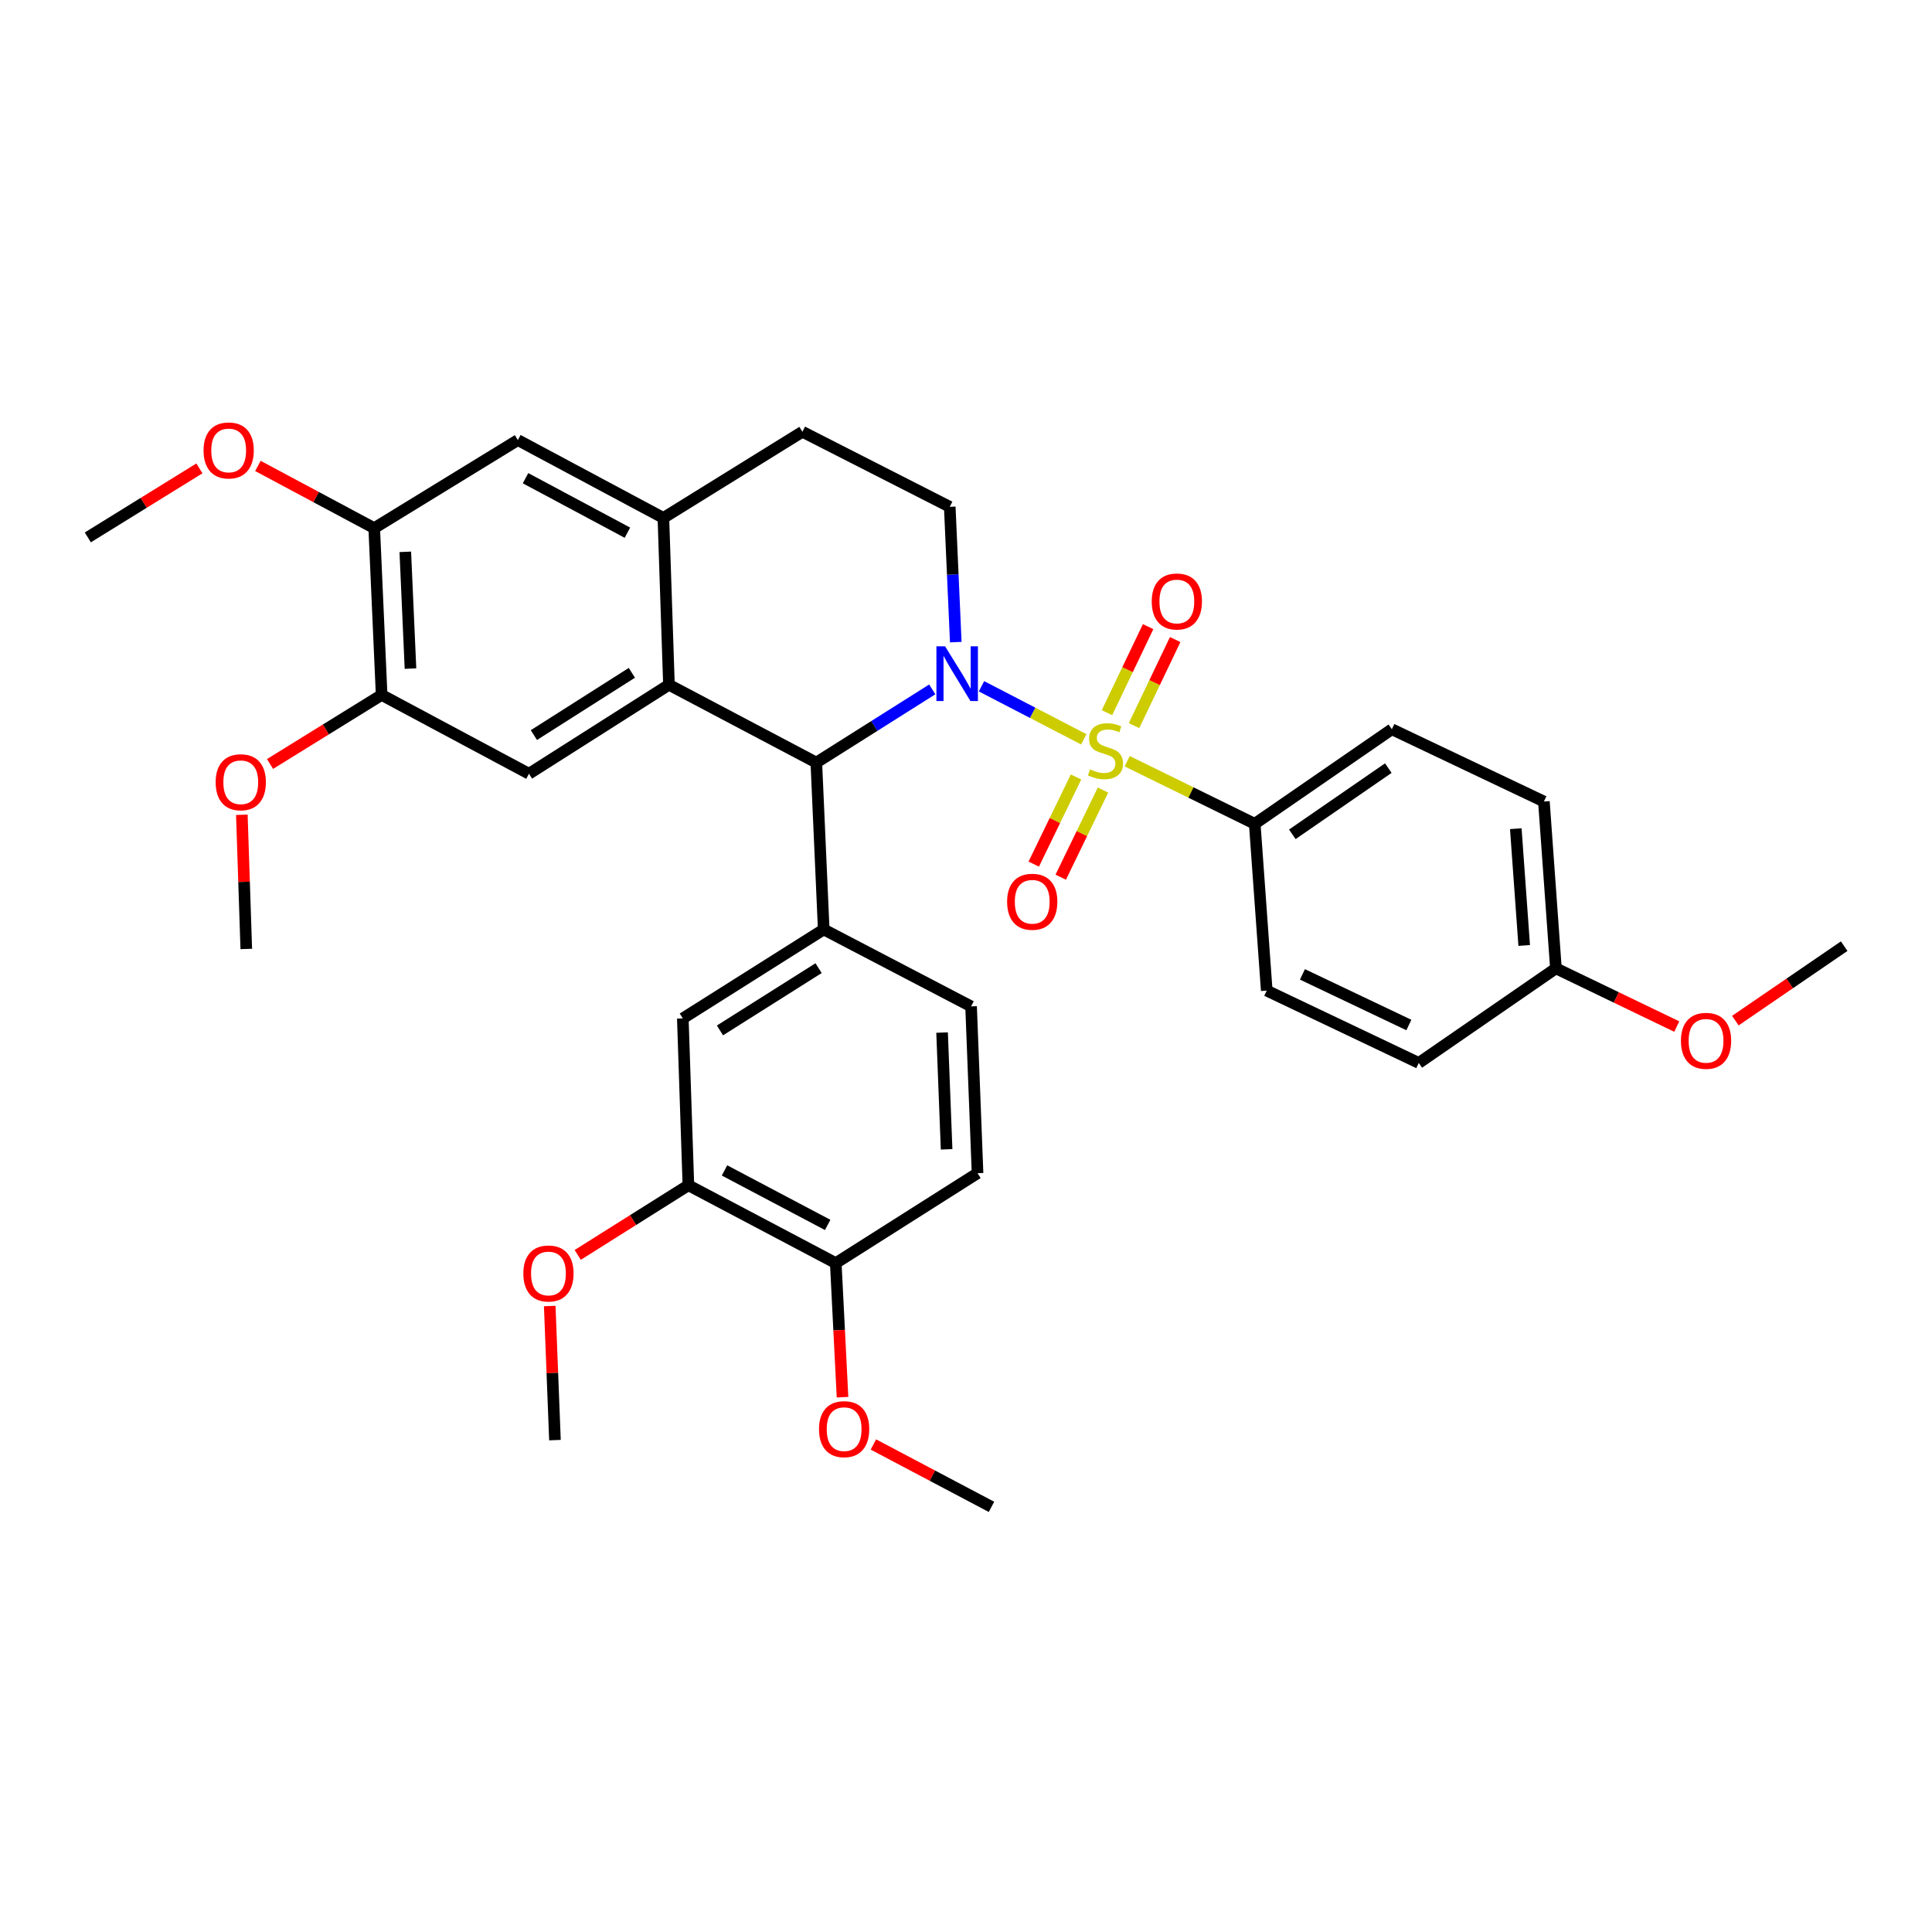 <?xml version='1.0' encoding='iso-8859-1'?>
<svg version='1.1' baseProfile='full'
              xmlns='http://www.w3.org/2000/svg'
                      xmlns:rdkit='http://www.rdkit.org/xml'
                      xmlns:xlink='http://www.w3.org/1999/xlink'
                  xml:space='preserve'
width='1000px' height='1000px' viewBox='0 0 1000 1000'>
<!-- END OF HEADER -->
<rect style='opacity:1.0;fill:#FFFFFF;stroke:none' width='1000' height='1000' x='0' y='0'> </rect>
<path class='bond-0' d='M 560.956,382.665 L 534.485,368.939' style='fill:none;fill-rule:evenodd;stroke:#CCCC00;stroke-width:6px;stroke-linecap:butt;stroke-linejoin:miter;stroke-opacity:1' />
<path class='bond-0' d='M 534.485,368.939 L 508.015,355.213' style='fill:none;fill-rule:evenodd;stroke:#0000FF;stroke-width:6px;stroke-linecap:butt;stroke-linejoin:miter;stroke-opacity:1' />
<path class='bond-7' d='M 583.429,394.006 L 616.439,410.205' style='fill:none;fill-rule:evenodd;stroke:#CCCC00;stroke-width:6px;stroke-linecap:butt;stroke-linejoin:miter;stroke-opacity:1' />
<path class='bond-7' d='M 616.439,410.205 L 649.448,426.404' style='fill:none;fill-rule:evenodd;stroke:#000000;stroke-width:6px;stroke-linecap:butt;stroke-linejoin:miter;stroke-opacity:1' />
<path class='bond-8' d='M 556.943,402.159 L 546.004,424.711' style='fill:none;fill-rule:evenodd;stroke:#CCCC00;stroke-width:6px;stroke-linecap:butt;stroke-linejoin:miter;stroke-opacity:1' />
<path class='bond-8' d='M 546.004,424.711 L 535.066,447.262' style='fill:none;fill-rule:evenodd;stroke:#FF0000;stroke-width:6px;stroke-linecap:butt;stroke-linejoin:miter;stroke-opacity:1' />
<path class='bond-8' d='M 570.909,408.933 L 559.971,431.485' style='fill:none;fill-rule:evenodd;stroke:#CCCC00;stroke-width:6px;stroke-linecap:butt;stroke-linejoin:miter;stroke-opacity:1' />
<path class='bond-8' d='M 559.971,431.485 L 549.032,454.037' style='fill:none;fill-rule:evenodd;stroke:#FF0000;stroke-width:6px;stroke-linecap:butt;stroke-linejoin:miter;stroke-opacity:1' />
<path class='bond-9' d='M 586.974,375.581 L 597.622,353.311' style='fill:none;fill-rule:evenodd;stroke:#CCCC00;stroke-width:6px;stroke-linecap:butt;stroke-linejoin:miter;stroke-opacity:1' />
<path class='bond-9' d='M 597.622,353.311 L 608.27,331.041' style='fill:none;fill-rule:evenodd;stroke:#FF0000;stroke-width:6px;stroke-linecap:butt;stroke-linejoin:miter;stroke-opacity:1' />
<path class='bond-9' d='M 572.97,368.886 L 583.618,346.615' style='fill:none;fill-rule:evenodd;stroke:#CCCC00;stroke-width:6px;stroke-linecap:butt;stroke-linejoin:miter;stroke-opacity:1' />
<path class='bond-9' d='M 583.618,346.615 L 594.265,324.345' style='fill:none;fill-rule:evenodd;stroke:#FF0000;stroke-width:6px;stroke-linecap:butt;stroke-linejoin:miter;stroke-opacity:1' />
<path class='bond-1' d='M 482.534,356.828 L 452.529,375.77' style='fill:none;fill-rule:evenodd;stroke:#0000FF;stroke-width:6px;stroke-linecap:butt;stroke-linejoin:miter;stroke-opacity:1' />
<path class='bond-1' d='M 452.529,375.77 L 422.525,394.712' style='fill:none;fill-rule:evenodd;stroke:#000000;stroke-width:6px;stroke-linecap:butt;stroke-linejoin:miter;stroke-opacity:1' />
<path class='bond-6' d='M 494.704,332.366 L 493.148,297.348' style='fill:none;fill-rule:evenodd;stroke:#0000FF;stroke-width:6px;stroke-linecap:butt;stroke-linejoin:miter;stroke-opacity:1' />
<path class='bond-6' d='M 493.148,297.348 L 491.592,262.33' style='fill:none;fill-rule:evenodd;stroke:#000000;stroke-width:6px;stroke-linecap:butt;stroke-linejoin:miter;stroke-opacity:1' />
<path class='bond-2' d='M 422.525,394.712 L 346.248,354.439' style='fill:none;fill-rule:evenodd;stroke:#000000;stroke-width:6px;stroke-linecap:butt;stroke-linejoin:miter;stroke-opacity:1' />
<path class='bond-3' d='M 422.525,394.712 L 426.354,481.078' style='fill:none;fill-rule:evenodd;stroke:#000000;stroke-width:6px;stroke-linecap:butt;stroke-linejoin:miter;stroke-opacity:1' />
<path class='bond-5' d='M 346.248,354.439 L 273.792,400.49' style='fill:none;fill-rule:evenodd;stroke:#000000;stroke-width:6px;stroke-linecap:butt;stroke-linejoin:miter;stroke-opacity:1' />
<path class='bond-5' d='M 327.054,348.246 L 276.334,380.481' style='fill:none;fill-rule:evenodd;stroke:#000000;stroke-width:6px;stroke-linecap:butt;stroke-linejoin:miter;stroke-opacity:1' />
<path class='bond-35' d='M 346.248,354.439 L 343.368,268.082' style='fill:none;fill-rule:evenodd;stroke:#000000;stroke-width:6px;stroke-linecap:butt;stroke-linejoin:miter;stroke-opacity:1' />
<path class='bond-10' d='M 426.354,481.078 L 353.423,527.128' style='fill:none;fill-rule:evenodd;stroke:#000000;stroke-width:6px;stroke-linecap:butt;stroke-linejoin:miter;stroke-opacity:1' />
<path class='bond-10' d='M 423.702,501.111 L 372.65,533.346' style='fill:none;fill-rule:evenodd;stroke:#000000;stroke-width:6px;stroke-linecap:butt;stroke-linejoin:miter;stroke-opacity:1' />
<path class='bond-16' d='M 426.354,481.078 L 502.63,520.902' style='fill:none;fill-rule:evenodd;stroke:#000000;stroke-width:6px;stroke-linecap:butt;stroke-linejoin:miter;stroke-opacity:1' />
<path class='bond-4' d='M 343.368,268.082 L 415.324,223.48' style='fill:none;fill-rule:evenodd;stroke:#000000;stroke-width:6px;stroke-linecap:butt;stroke-linejoin:miter;stroke-opacity:1' />
<path class='bond-12' d='M 343.368,268.082 L 268.04,227.783' style='fill:none;fill-rule:evenodd;stroke:#000000;stroke-width:6px;stroke-linecap:butt;stroke-linejoin:miter;stroke-opacity:1' />
<path class='bond-12' d='M 324.747,275.724 L 272.017,247.515' style='fill:none;fill-rule:evenodd;stroke:#000000;stroke-width:6px;stroke-linecap:butt;stroke-linejoin:miter;stroke-opacity:1' />
<path class='bond-11' d='M 273.792,400.49 L 197.533,359.7' style='fill:none;fill-rule:evenodd;stroke:#000000;stroke-width:6px;stroke-linecap:butt;stroke-linejoin:miter;stroke-opacity:1' />
<path class='bond-15' d='M 491.592,262.33 L 415.324,223.48' style='fill:none;fill-rule:evenodd;stroke:#000000;stroke-width:6px;stroke-linecap:butt;stroke-linejoin:miter;stroke-opacity:1' />
<path class='bond-19' d='M 649.448,426.404 L 720.421,377.456' style='fill:none;fill-rule:evenodd;stroke:#000000;stroke-width:6px;stroke-linecap:butt;stroke-linejoin:miter;stroke-opacity:1' />
<path class='bond-19' d='M 668.907,431.84 L 718.588,397.576' style='fill:none;fill-rule:evenodd;stroke:#000000;stroke-width:6px;stroke-linecap:butt;stroke-linejoin:miter;stroke-opacity:1' />
<path class='bond-20' d='M 649.448,426.404 L 655.666,512.735' style='fill:none;fill-rule:evenodd;stroke:#000000;stroke-width:6px;stroke-linecap:butt;stroke-linejoin:miter;stroke-opacity:1' />
<path class='bond-14' d='M 353.423,527.128 L 356.312,613.486' style='fill:none;fill-rule:evenodd;stroke:#000000;stroke-width:6px;stroke-linecap:butt;stroke-linejoin:miter;stroke-opacity:1' />
<path class='bond-22' d='M 197.533,359.7 L 168.648,377.57' style='fill:none;fill-rule:evenodd;stroke:#000000;stroke-width:6px;stroke-linecap:butt;stroke-linejoin:miter;stroke-opacity:1' />
<path class='bond-22' d='M 168.648,377.57 L 139.763,395.441' style='fill:none;fill-rule:evenodd;stroke:#FF0000;stroke-width:6px;stroke-linecap:butt;stroke-linejoin:miter;stroke-opacity:1' />
<path class='bond-36' d='M 197.533,359.7 L 193.696,273.368' style='fill:none;fill-rule:evenodd;stroke:#000000;stroke-width:6px;stroke-linecap:butt;stroke-linejoin:miter;stroke-opacity:1' />
<path class='bond-36' d='M 212.465,346.061 L 209.779,285.628' style='fill:none;fill-rule:evenodd;stroke:#000000;stroke-width:6px;stroke-linecap:butt;stroke-linejoin:miter;stroke-opacity:1' />
<path class='bond-13' d='M 268.04,227.783 L 193.696,273.368' style='fill:none;fill-rule:evenodd;stroke:#000000;stroke-width:6px;stroke-linecap:butt;stroke-linejoin:miter;stroke-opacity:1' />
<path class='bond-23' d='M 193.696,273.368 L 163.595,257.267' style='fill:none;fill-rule:evenodd;stroke:#000000;stroke-width:6px;stroke-linecap:butt;stroke-linejoin:miter;stroke-opacity:1' />
<path class='bond-23' d='M 163.595,257.267 L 133.495,241.166' style='fill:none;fill-rule:evenodd;stroke:#FF0000;stroke-width:6px;stroke-linecap:butt;stroke-linejoin:miter;stroke-opacity:1' />
<path class='bond-24' d='M 356.312,613.486 L 327.667,631.514' style='fill:none;fill-rule:evenodd;stroke:#000000;stroke-width:6px;stroke-linecap:butt;stroke-linejoin:miter;stroke-opacity:1' />
<path class='bond-24' d='M 327.667,631.514 L 299.022,649.542' style='fill:none;fill-rule:evenodd;stroke:#FF0000;stroke-width:6px;stroke-linecap:butt;stroke-linejoin:miter;stroke-opacity:1' />
<path class='bond-37' d='M 356.312,613.486 L 432.589,653.784' style='fill:none;fill-rule:evenodd;stroke:#000000;stroke-width:6px;stroke-linecap:butt;stroke-linejoin:miter;stroke-opacity:1' />
<path class='bond-37' d='M 375.005,605.806 L 428.398,634.015' style='fill:none;fill-rule:evenodd;stroke:#000000;stroke-width:6px;stroke-linecap:butt;stroke-linejoin:miter;stroke-opacity:1' />
<path class='bond-18' d='M 502.63,520.902 L 505.976,607.242' style='fill:none;fill-rule:evenodd;stroke:#000000;stroke-width:6px;stroke-linecap:butt;stroke-linejoin:miter;stroke-opacity:1' />
<path class='bond-18' d='M 487.621,534.454 L 489.963,594.892' style='fill:none;fill-rule:evenodd;stroke:#000000;stroke-width:6px;stroke-linecap:butt;stroke-linejoin:miter;stroke-opacity:1' />
<path class='bond-17' d='M 432.589,653.784 L 505.976,607.242' style='fill:none;fill-rule:evenodd;stroke:#000000;stroke-width:6px;stroke-linecap:butt;stroke-linejoin:miter;stroke-opacity:1' />
<path class='bond-27' d='M 432.589,653.784 L 434.338,688.483' style='fill:none;fill-rule:evenodd;stroke:#000000;stroke-width:6px;stroke-linecap:butt;stroke-linejoin:miter;stroke-opacity:1' />
<path class='bond-27' d='M 434.338,688.483 L 436.087,723.181' style='fill:none;fill-rule:evenodd;stroke:#FF0000;stroke-width:6px;stroke-linecap:butt;stroke-linejoin:miter;stroke-opacity:1' />
<path class='bond-25' d='M 720.421,377.456 L 799.121,414.865' style='fill:none;fill-rule:evenodd;stroke:#000000;stroke-width:6px;stroke-linecap:butt;stroke-linejoin:miter;stroke-opacity:1' />
<path class='bond-26' d='M 655.666,512.735 L 734.357,550.179' style='fill:none;fill-rule:evenodd;stroke:#000000;stroke-width:6px;stroke-linecap:butt;stroke-linejoin:miter;stroke-opacity:1' />
<path class='bond-26' d='M 674.139,504.335 L 729.223,530.546' style='fill:none;fill-rule:evenodd;stroke:#000000;stroke-width:6px;stroke-linecap:butt;stroke-linejoin:miter;stroke-opacity:1' />
<path class='bond-21' d='M 805.339,501.214 L 734.357,550.179' style='fill:none;fill-rule:evenodd;stroke:#000000;stroke-width:6px;stroke-linecap:butt;stroke-linejoin:miter;stroke-opacity:1' />
<path class='bond-28' d='M 805.339,501.214 L 836.614,516.281' style='fill:none;fill-rule:evenodd;stroke:#000000;stroke-width:6px;stroke-linecap:butt;stroke-linejoin:miter;stroke-opacity:1' />
<path class='bond-28' d='M 836.614,516.281 L 867.89,531.348' style='fill:none;fill-rule:evenodd;stroke:#FF0000;stroke-width:6px;stroke-linecap:butt;stroke-linejoin:miter;stroke-opacity:1' />
<path class='bond-34' d='M 805.339,501.214 L 799.121,414.865' style='fill:none;fill-rule:evenodd;stroke:#000000;stroke-width:6px;stroke-linecap:butt;stroke-linejoin:miter;stroke-opacity:1' />
<path class='bond-34' d='M 788.923,489.377 L 784.571,428.932' style='fill:none;fill-rule:evenodd;stroke:#000000;stroke-width:6px;stroke-linecap:butt;stroke-linejoin:miter;stroke-opacity:1' />
<path class='bond-30' d='M 125.179,421.73 L 126.327,456.453' style='fill:none;fill-rule:evenodd;stroke:#FF0000;stroke-width:6px;stroke-linecap:butt;stroke-linejoin:miter;stroke-opacity:1' />
<path class='bond-30' d='M 126.327,456.453 L 127.474,491.176' style='fill:none;fill-rule:evenodd;stroke:#000000;stroke-width:6px;stroke-linecap:butt;stroke-linejoin:miter;stroke-opacity:1' />
<path class='bond-31' d='M 103.216,242.434 L 74.335,260.294' style='fill:none;fill-rule:evenodd;stroke:#FF0000;stroke-width:6px;stroke-linecap:butt;stroke-linejoin:miter;stroke-opacity:1' />
<path class='bond-31' d='M 74.335,260.294 L 45.455,278.154' style='fill:none;fill-rule:evenodd;stroke:#000000;stroke-width:6px;stroke-linecap:butt;stroke-linejoin:miter;stroke-opacity:1' />
<path class='bond-29' d='M 284.541,675.991 L 285.893,710.696' style='fill:none;fill-rule:evenodd;stroke:#FF0000;stroke-width:6px;stroke-linecap:butt;stroke-linejoin:miter;stroke-opacity:1' />
<path class='bond-29' d='M 285.893,710.696 L 287.245,745.402' style='fill:none;fill-rule:evenodd;stroke:#000000;stroke-width:6px;stroke-linecap:butt;stroke-linejoin:miter;stroke-opacity:1' />
<path class='bond-32' d='M 452.074,747.659 L 482.63,763.804' style='fill:none;fill-rule:evenodd;stroke:#FF0000;stroke-width:6px;stroke-linecap:butt;stroke-linejoin:miter;stroke-opacity:1' />
<path class='bond-32' d='M 482.63,763.804 L 513.186,779.949' style='fill:none;fill-rule:evenodd;stroke:#000000;stroke-width:6px;stroke-linecap:butt;stroke-linejoin:miter;stroke-opacity:1' />
<path class='bond-33' d='M 898.212,528.273 L 926.379,509' style='fill:none;fill-rule:evenodd;stroke:#FF0000;stroke-width:6px;stroke-linecap:butt;stroke-linejoin:miter;stroke-opacity:1' />
<path class='bond-33' d='M 926.379,509 L 954.545,489.727' style='fill:none;fill-rule:evenodd;stroke:#000000;stroke-width:6px;stroke-linecap:butt;stroke-linejoin:miter;stroke-opacity:1' />
<path  class='atom-0' d='M 564.197 398.214
Q 564.517 398.334, 565.837 398.894
Q 567.157 399.454, 568.597 399.814
Q 570.077 400.134, 571.517 400.134
Q 574.197 400.134, 575.757 398.854
Q 577.317 397.534, 577.317 395.254
Q 577.317 393.694, 576.517 392.734
Q 575.757 391.774, 574.557 391.254
Q 573.357 390.734, 571.357 390.134
Q 568.837 389.374, 567.317 388.654
Q 565.837 387.934, 564.757 386.414
Q 563.717 384.894, 563.717 382.334
Q 563.717 378.774, 566.117 376.574
Q 568.557 374.374, 573.357 374.374
Q 576.637 374.374, 580.357 375.934
L 579.437 379.014
Q 576.037 377.614, 573.477 377.614
Q 570.717 377.614, 569.197 378.774
Q 567.677 379.894, 567.717 381.854
Q 567.717 383.374, 568.477 384.294
Q 569.277 385.214, 570.397 385.734
Q 571.557 386.254, 573.477 386.854
Q 576.037 387.654, 577.557 388.454
Q 579.077 389.254, 580.157 390.894
Q 581.277 392.494, 581.277 395.254
Q 581.277 399.174, 578.637 401.294
Q 576.037 403.374, 571.677 403.374
Q 569.157 403.374, 567.237 402.814
Q 565.357 402.294, 563.117 401.374
L 564.197 398.214
' fill='#CCCC00'/>
<path  class='atom-1' d='M 489.169 334.527
L 498.449 349.527
Q 499.369 351.007, 500.849 353.687
Q 502.329 356.367, 502.409 356.527
L 502.409 334.527
L 506.169 334.527
L 506.169 362.847
L 502.289 362.847
L 492.329 346.447
Q 491.169 344.527, 489.929 342.327
Q 488.729 340.127, 488.369 339.447
L 488.369 362.847
L 484.689 362.847
L 484.689 334.527
L 489.169 334.527
' fill='#0000FF'/>
<path  class='atom-9' d='M 521.279 466.748
Q 521.279 459.948, 524.639 456.148
Q 527.999 452.348, 534.279 452.348
Q 540.559 452.348, 543.919 456.148
Q 547.279 459.948, 547.279 466.748
Q 547.279 473.628, 543.879 477.548
Q 540.479 481.428, 534.279 481.428
Q 528.039 481.428, 524.639 477.548
Q 521.279 473.668, 521.279 466.748
M 534.279 478.228
Q 538.599 478.228, 540.919 475.348
Q 543.279 472.428, 543.279 466.748
Q 543.279 461.188, 540.919 458.388
Q 538.599 455.548, 534.279 455.548
Q 529.959 455.548, 527.599 458.348
Q 525.279 461.148, 525.279 466.748
Q 525.279 472.468, 527.599 475.348
Q 529.959 478.228, 534.279 478.228
' fill='#FF0000'/>
<path  class='atom-10' d='M 596.133 311.323
Q 596.133 304.523, 599.493 300.723
Q 602.853 296.923, 609.133 296.923
Q 615.413 296.923, 618.773 300.723
Q 622.133 304.523, 622.133 311.323
Q 622.133 318.203, 618.733 322.123
Q 615.333 326.003, 609.133 326.003
Q 602.893 326.003, 599.493 322.123
Q 596.133 318.243, 596.133 311.323
M 609.133 322.803
Q 613.453 322.803, 615.773 319.923
Q 618.133 317.003, 618.133 311.323
Q 618.133 305.763, 615.773 302.963
Q 613.453 300.123, 609.133 300.123
Q 604.813 300.123, 602.453 302.923
Q 600.133 305.723, 600.133 311.323
Q 600.133 317.043, 602.453 319.923
Q 604.813 322.803, 609.133 322.803
' fill='#FF0000'/>
<path  class='atom-23' d='M 111.62 404.89
Q 111.62 398.09, 114.98 394.29
Q 118.34 390.49, 124.62 390.49
Q 130.9 390.49, 134.26 394.29
Q 137.62 398.09, 137.62 404.89
Q 137.62 411.77, 134.22 415.69
Q 130.82 419.57, 124.62 419.57
Q 118.38 419.57, 114.98 415.69
Q 111.62 411.81, 111.62 404.89
M 124.62 416.37
Q 128.94 416.37, 131.26 413.49
Q 133.62 410.57, 133.62 404.89
Q 133.62 399.33, 131.26 396.53
Q 128.94 393.69, 124.62 393.69
Q 120.3 393.69, 117.94 396.49
Q 115.62 399.29, 115.62 404.89
Q 115.62 410.61, 117.94 413.49
Q 120.3 416.37, 124.62 416.37
' fill='#FF0000'/>
<path  class='atom-24' d='M 105.359 233.15
Q 105.359 226.35, 108.719 222.55
Q 112.079 218.75, 118.359 218.75
Q 124.639 218.75, 127.999 222.55
Q 131.359 226.35, 131.359 233.15
Q 131.359 240.03, 127.959 243.95
Q 124.559 247.83, 118.359 247.83
Q 112.119 247.83, 108.719 243.95
Q 105.359 240.07, 105.359 233.15
M 118.359 244.63
Q 122.679 244.63, 124.999 241.75
Q 127.359 238.83, 127.359 233.15
Q 127.359 227.59, 124.999 224.79
Q 122.679 221.95, 118.359 221.95
Q 114.039 221.95, 111.679 224.75
Q 109.359 227.55, 109.359 233.15
Q 109.359 238.87, 111.679 241.75
Q 114.039 244.63, 118.359 244.63
' fill='#FF0000'/>
<path  class='atom-25' d='M 270.882 659.151
Q 270.882 652.351, 274.242 648.551
Q 277.602 644.751, 283.882 644.751
Q 290.162 644.751, 293.522 648.551
Q 296.882 652.351, 296.882 659.151
Q 296.882 666.031, 293.482 669.951
Q 290.082 673.831, 283.882 673.831
Q 277.642 673.831, 274.242 669.951
Q 270.882 666.071, 270.882 659.151
M 283.882 670.631
Q 288.202 670.631, 290.522 667.751
Q 292.882 664.831, 292.882 659.151
Q 292.882 653.591, 290.522 650.791
Q 288.202 647.951, 283.882 647.951
Q 279.562 647.951, 277.202 650.751
Q 274.882 653.551, 274.882 659.151
Q 274.882 664.871, 277.202 667.751
Q 279.562 670.631, 283.882 670.631
' fill='#FF0000'/>
<path  class='atom-28' d='M 423.918 739.73
Q 423.918 732.93, 427.278 729.13
Q 430.638 725.33, 436.918 725.33
Q 443.198 725.33, 446.558 729.13
Q 449.918 732.93, 449.918 739.73
Q 449.918 746.61, 446.518 750.53
Q 443.118 754.41, 436.918 754.41
Q 430.678 754.41, 427.278 750.53
Q 423.918 746.65, 423.918 739.73
M 436.918 751.21
Q 441.238 751.21, 443.558 748.33
Q 445.918 745.41, 445.918 739.73
Q 445.918 734.17, 443.558 731.37
Q 441.238 728.53, 436.918 728.53
Q 432.598 728.53, 430.238 731.33
Q 427.918 734.13, 427.918 739.73
Q 427.918 745.45, 430.238 748.33
Q 432.598 751.21, 436.918 751.21
' fill='#FF0000'/>
<path  class='atom-29' d='M 870.047 538.73
Q 870.047 531.93, 873.407 528.13
Q 876.767 524.33, 883.047 524.33
Q 889.327 524.33, 892.687 528.13
Q 896.047 531.93, 896.047 538.73
Q 896.047 545.61, 892.647 549.53
Q 889.247 553.41, 883.047 553.41
Q 876.807 553.41, 873.407 549.53
Q 870.047 545.65, 870.047 538.73
M 883.047 550.21
Q 887.367 550.21, 889.687 547.33
Q 892.047 544.41, 892.047 538.73
Q 892.047 533.17, 889.687 530.37
Q 887.367 527.53, 883.047 527.53
Q 878.727 527.53, 876.367 530.33
Q 874.047 533.13, 874.047 538.73
Q 874.047 544.45, 876.367 547.33
Q 878.727 550.21, 883.047 550.21
' fill='#FF0000'/>
</svg>
